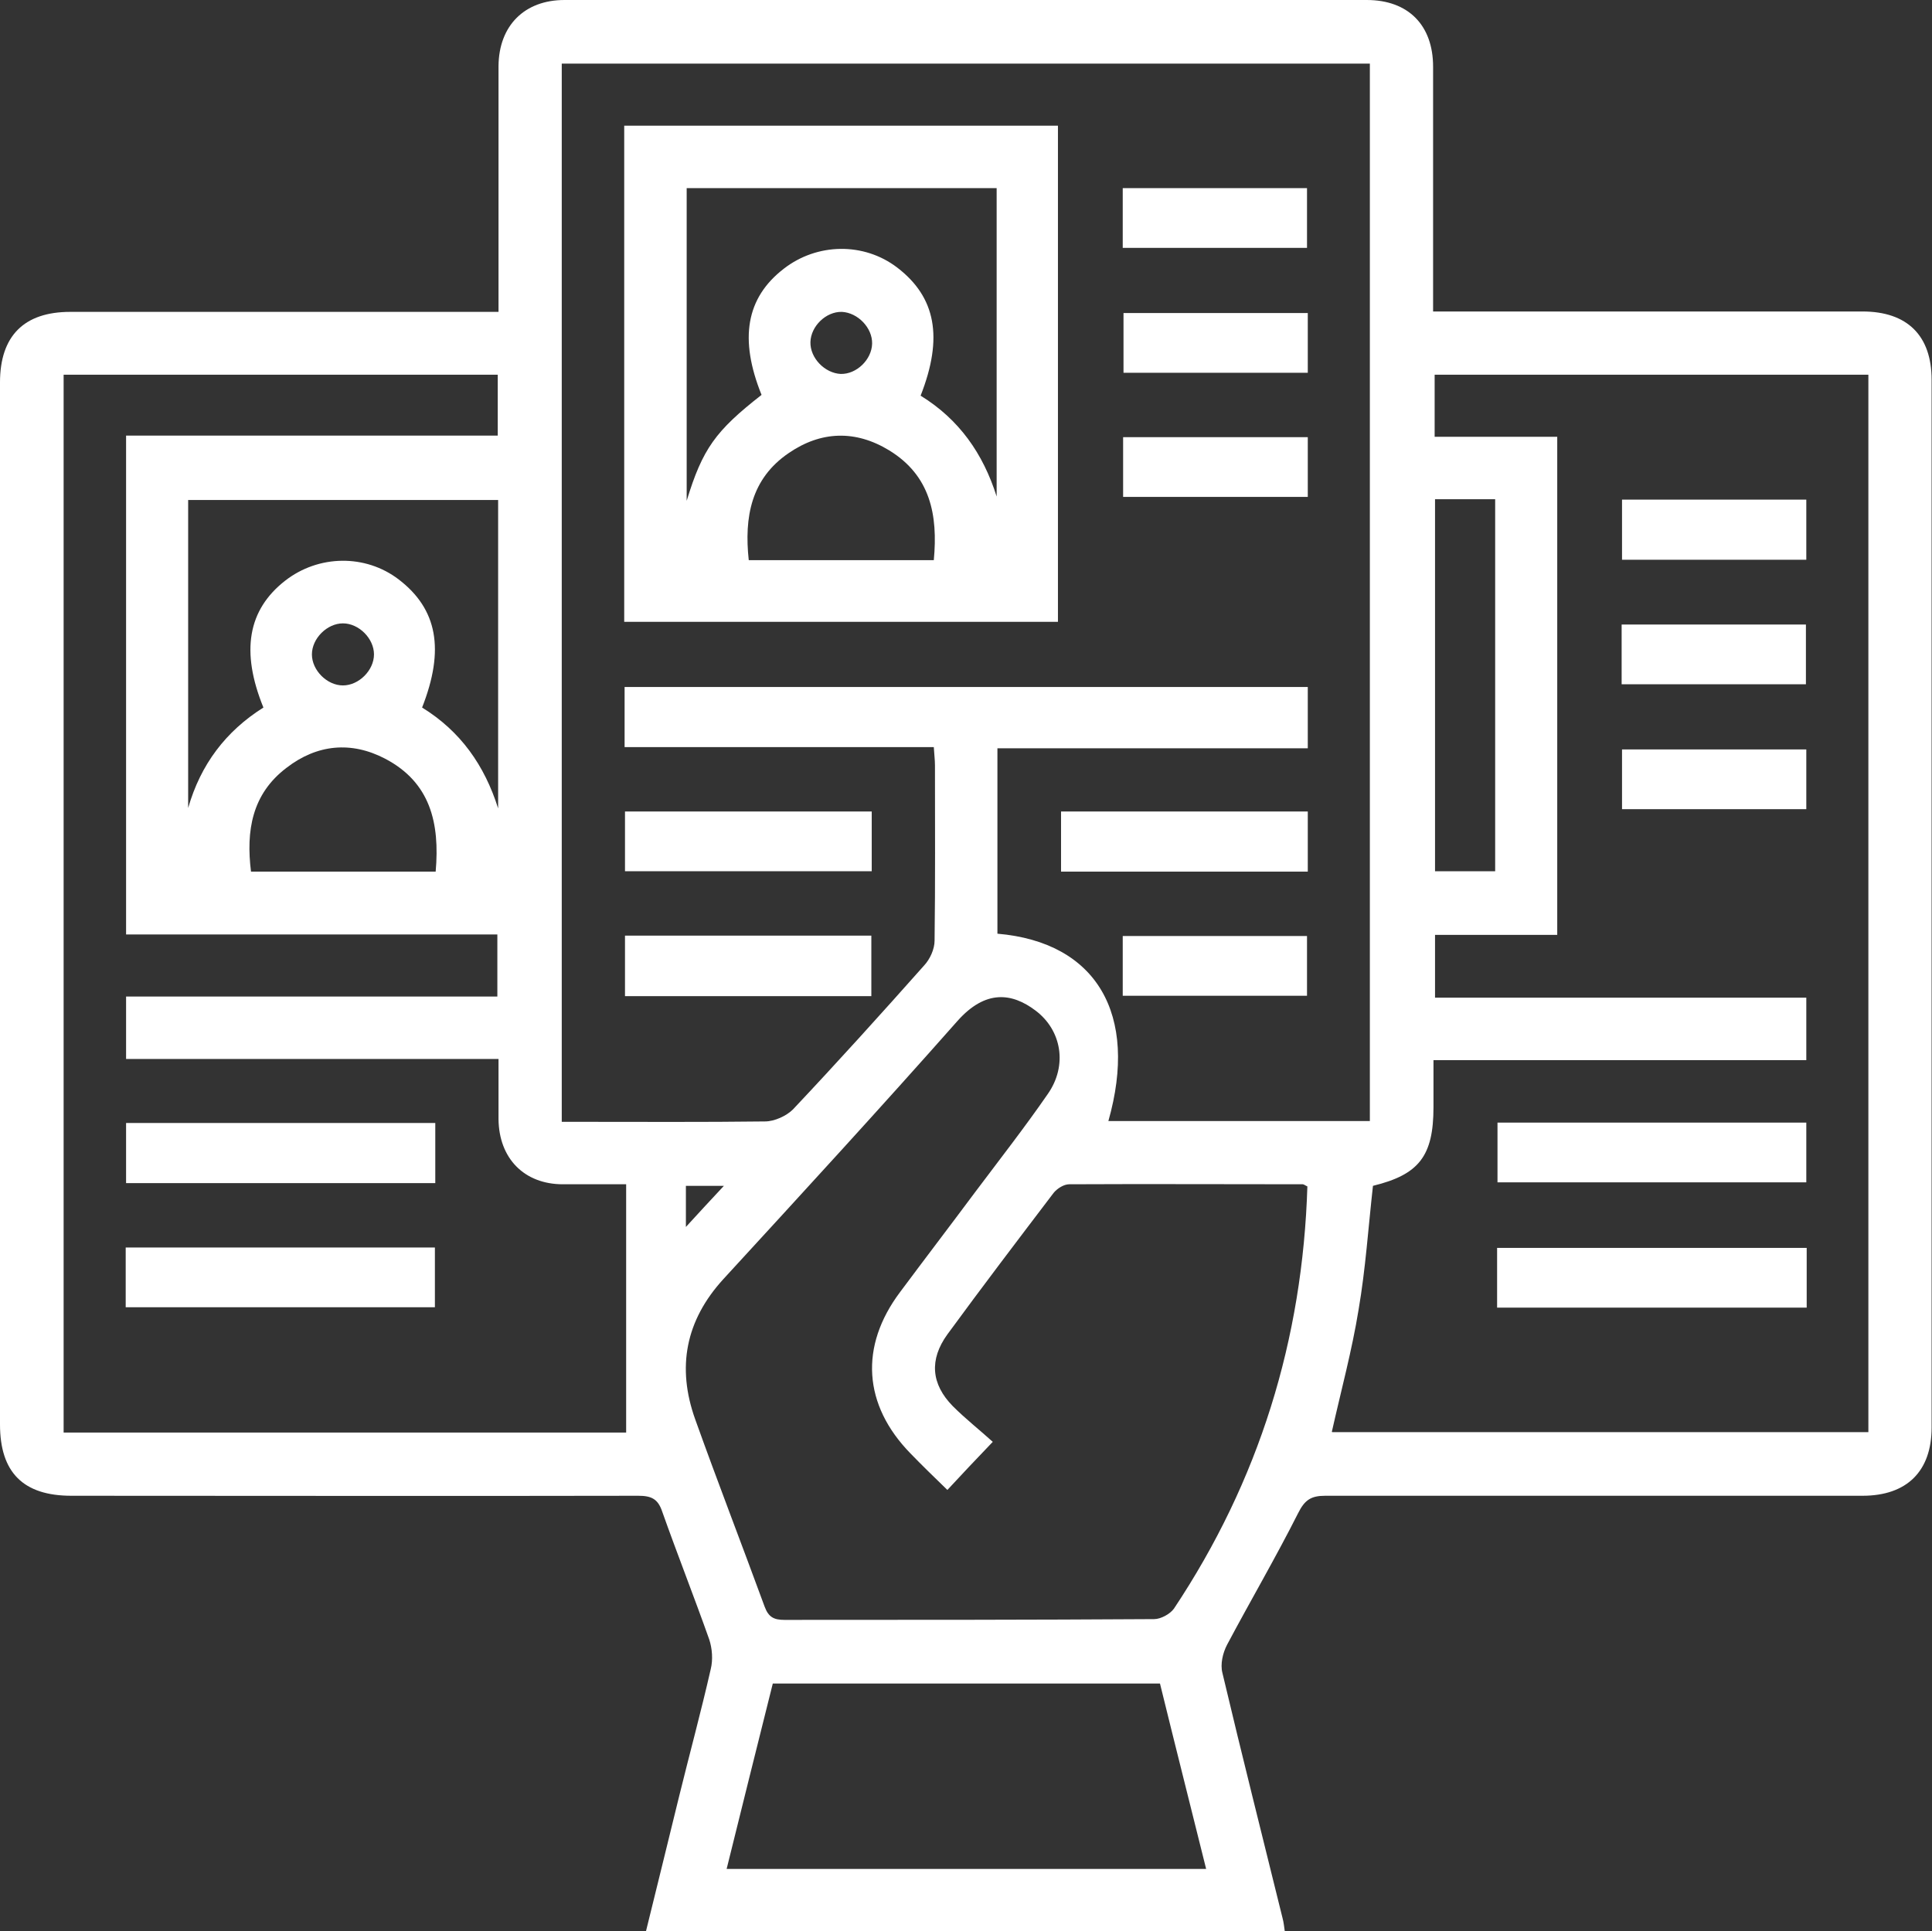 <?xml version="1.0" encoding="UTF-8"?>
<svg id="Layer_1" data-name="Layer 1" xmlns="http://www.w3.org/2000/svg" viewBox="0 0 49.8 49.79">
  <rect x="0" y="0" width="49.8" height="49.79" fill="#333333" stroke="none"/>
  <defs>
    <style>
      .cls-1 {
        fill: #fff;
      }
    </style>
  </defs>
  <path class="cls-1" d="M33.13,49.79H16.65c.29-1.17,.57-2.32,.85-3.46,.27-1.1,.57-2.2,.82-3.3,.06-.24,.04-.53-.04-.77-.39-1.1-.82-2.19-1.21-3.29-.11-.33-.28-.41-.62-.41-4.87,.01-9.74,0-14.61,0-1.24,0-1.84-.6-1.84-1.84C0,27.76,0,18.81,0,9.86c0-1.2,.62-1.82,1.81-1.82,3.48,0,6.96,0,10.44,0h.6c0-.22,0-.4,0-.57,0-1.92,0-3.85,0-5.77C12.86,.66,13.52,0,14.55,0c6.89,0,13.79,0,20.68,0,1.07,0,1.71,.65,1.71,1.72,0,1.91,0,3.82,0,5.72,0,.18,0,.36,0,.59,.22,0,.4,0,.58,0,3.5,0,6.99,0,10.49,0,1.15,0,1.78,.62,1.78,1.76,0,9,0,18,0,27.01,0,1.13-.64,1.76-1.78,1.76-4.62,0-9.24,0-13.85,0-.37,0-.53,.11-.7,.45-.58,1.15-1.23,2.26-1.83,3.39-.11,.21-.18,.5-.12,.73,.5,2.11,1.03,4.21,1.55,6.32,.03,.11,.04,.22,.06,.36Zm2.18-20.88V1.64H14.48V28.92c.17,0,.32,0,.47,0,1.59,0,3.18,.01,4.77-.01,.24,0,.55-.14,.72-.31,1.15-1.22,2.27-2.46,3.38-3.71,.15-.16,.27-.42,.27-.64,.02-1.51,.01-3.01,.01-4.52,0-.14-.02-.29-.03-.47h-7.97v-1.55h17.61v1.58h-8c0,.84,0,1.63,0,2.41s0,1.59,0,2.37c2.56,.22,3.64,2.08,2.86,4.83h6.75Zm-.97,8.01h13.82V9.66h-11.18v1.6h3.16v12.84h-3.15v1.62h9.57v1.61h-9.61c0,.44,0,.82,0,1.21,0,1.26-.37,1.74-1.56,2.03-.12,1.07-.19,2.14-.37,3.19-.17,1.05-.45,2.08-.69,3.15ZM1.64,9.66v27.27h14.5v-6.4c-.63,0-1.13,0-1.63,0-1,0-1.65-.67-1.66-1.68,0-.5,0-.99,0-1.55H3.25v-1.61H12.82v-1.6H3.25V11.23H12.83v-1.57H1.64ZM33.71,30.59c-.07-.03-.1-.06-.13-.06-2.01,0-4.01-.01-6.02,0-.14,0-.31,.11-.4,.22-.92,1.21-1.84,2.42-2.74,3.65-.47,.65-.42,1.28,.14,1.85,.33,.33,.7,.62,1.03,.92-.45,.47-.8,.84-1.17,1.24-.34-.33-.65-.63-.95-.94-1.22-1.25-1.32-2.76-.27-4.16,.64-.86,1.29-1.71,1.93-2.57,.63-.84,1.28-1.67,1.88-2.54,.51-.73,.36-1.64-.32-2.15-.61-.46-1.29-.54-2.01,.27-1.98,2.24-4.01,4.45-6.03,6.65-.98,1.07-1.21,2.28-.73,3.62,.58,1.62,1.2,3.22,1.79,4.83,.1,.27,.24,.34,.51,.34,3.18,0,6.36,0,9.53-.02,.17,0,.41-.13,.51-.27,2.19-3.29,3.32-6.93,3.44-10.9Zm-14.99,17.59h12.37c-.4-1.61-.8-3.19-1.19-4.78h-9.98c-.4,1.59-.79,3.17-1.19,4.78ZM12.84,12.89H4.85v7.94c.32-1.12,.97-1.98,1.94-2.59-.59-1.45-.4-2.52,.56-3.27,.86-.67,2.07-.69,2.93-.03,.99,.76,1.19,1.8,.6,3.3,.99,.61,1.61,1.49,1.96,2.6v-7.95Zm24.15-.01v9.58h1.55V12.87h-1.55ZM11.23,22.47c.11-1.26-.14-2.3-1.3-2.91-.88-.46-1.76-.37-2.54,.23-.9,.68-1.05,1.63-.92,2.68h4.77Zm-2.39-4.8c.41,0,.8-.39,.8-.8,0-.41-.39-.8-.8-.8-.41,0-.8,.39-.8,.8,0,.41,.39,.8,.8,.8Zm8.84,13.96c.36-.39,.64-.7,.98-1.06h-.98v1.06Z"/>
  <path class="cls-1" d="M16.09,16.03V3.24h11.18v12.79h-11.18ZM25.69,4.85h-7.99V12.91c.41-1.34,.74-1.8,1.93-2.73-.58-1.44-.4-2.5,.57-3.25,.86-.67,2.07-.69,2.93-.03,.99,.76,1.19,1.8,.6,3.3,.99,.61,1.61,1.49,1.96,2.6V4.85Zm-1.62,9.59c.11-1.17-.09-2.18-1.15-2.83-.87-.53-1.76-.5-2.59,.07-.97,.66-1.15,1.65-1.03,2.76h4.77Zm-2.37-6.4c-.41-.01-.8,.37-.81,.78-.01,.41,.37,.8,.78,.82,.41,.01,.8-.37,.81-.78,.01-.41-.37-.8-.78-.82Z"/>
  <path class="cls-1" d="M22.47,20.92v1.54h-6.36v-1.54h6.36Z"/>
  <path class="cls-1" d="M33.71,20.92v1.55h-6.36v-1.55h6.36Z"/>
  <path class="cls-1" d="M16.11,24.12h6.35v1.56h-6.35v-1.56Z"/>
  <path class="cls-1" d="M28.94,6.39v-1.54h4.75v1.54h-4.75Z"/>
  <path class="cls-1" d="M33.71,8.07v1.54h-4.75v-1.54h4.75Z"/>
  <path class="cls-1" d="M33.71,11.27v1.54h-4.76v-1.54h4.76Z"/>
  <path class="cls-1" d="M28.94,25.67v-1.54h4.75v1.54h-4.75Z"/>
  <path class="cls-1" d="M38.6,28.94h7.96v1.54h-7.96v-1.54Z"/>
  <path class="cls-1" d="M46.57,32.17v1.54h-7.98v-1.54h7.98Z"/>
  <path class="cls-1" d="M46.56,14.43h-4.75v-1.55h4.75v1.55Z"/>
  <path class="cls-1" d="M41.8,17.64v-1.54h4.75v1.54h-4.75Z"/>
  <path class="cls-1" d="M46.56,20.86h-4.75v-1.54h4.75v1.54Z"/>
  <path class="cls-1" d="M11.22,28.95v1.55H3.25v-1.55h7.97Z"/>
  <path class="cls-1" d="M3.24,33.7v-1.54h7.97v1.54H3.24Z"/>
</svg>